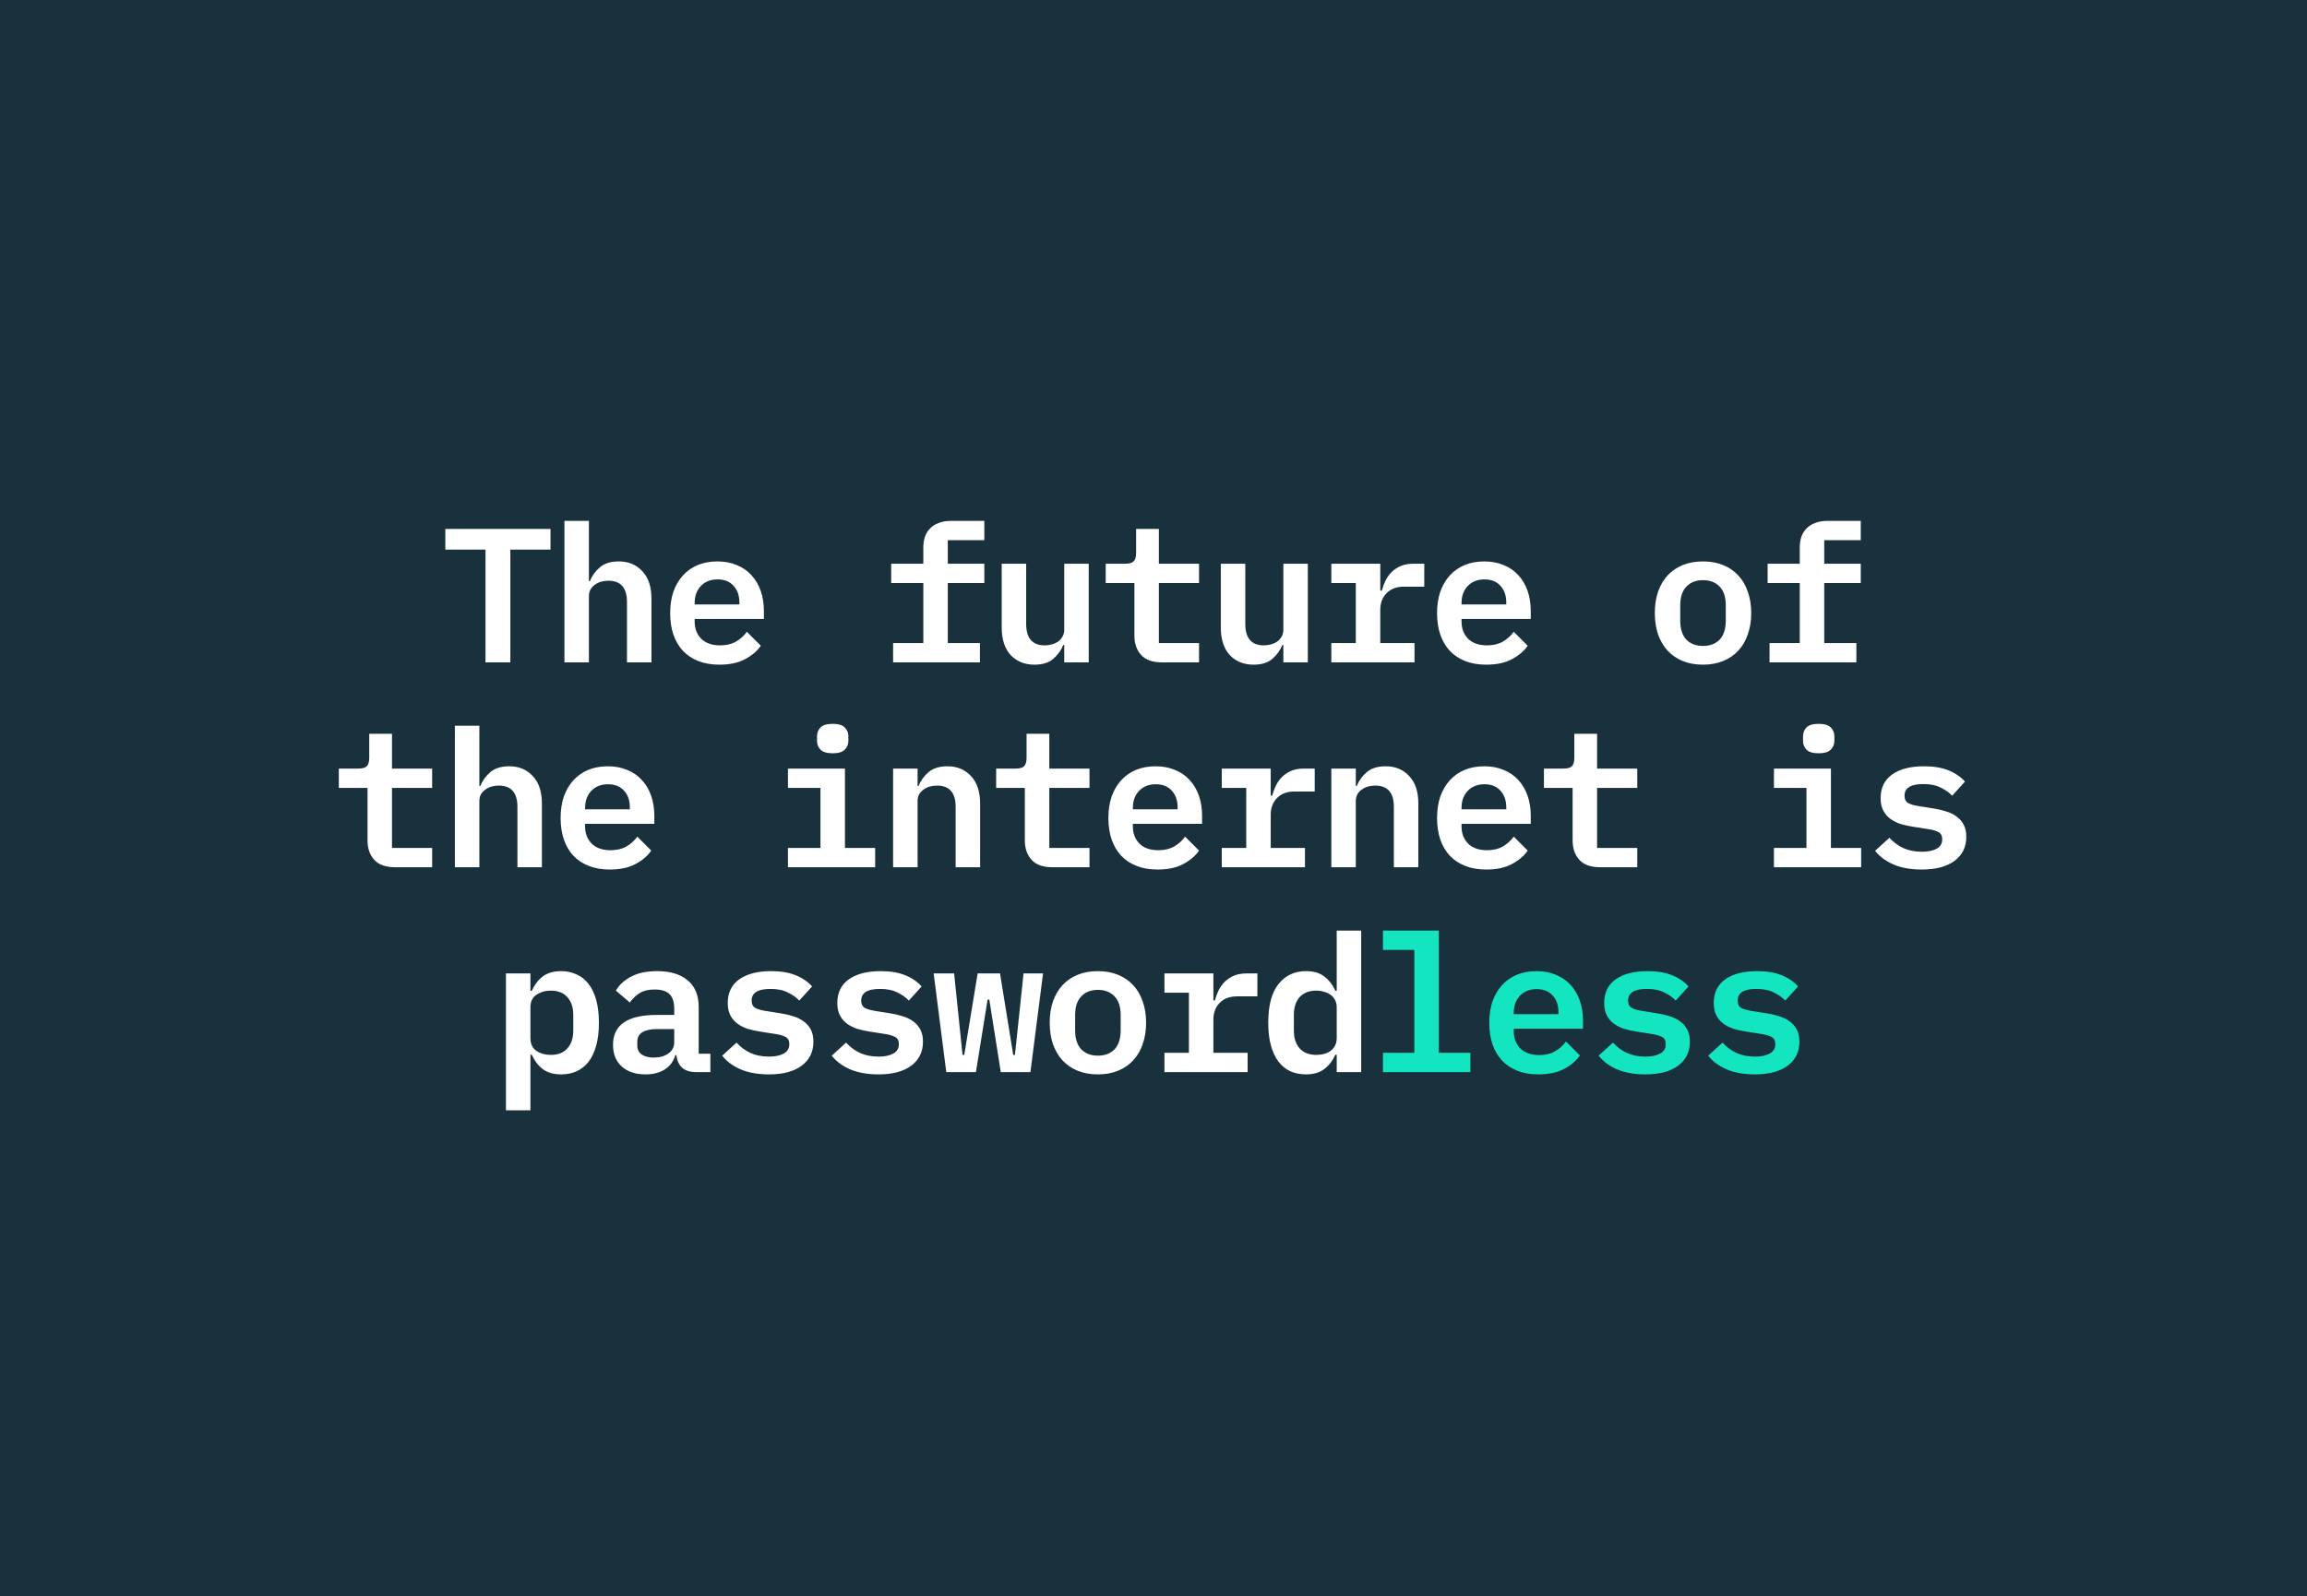 <?xml version="1.0" encoding="UTF-8"?> <svg xmlns="http://www.w3.org/2000/svg" width="1351" height="935" viewBox="0 0 1351 935" fill="none"><rect width="1351" height="935" fill="#19303D"></rect><path d="M298.864 321.92V388H284.304V321.92H260.784V309.824H322.384V321.92H298.864ZM330.541 305.12H344.877V340.4H345.437C346.706 337.264 348.647 334.576 351.261 332.336C353.949 330.021 357.645 328.864 362.349 328.864C368.023 328.864 372.615 330.768 376.125 334.576C379.709 338.309 381.501 343.685 381.501 350.704V388H367.165V352.72C367.165 344.357 363.543 340.176 356.301 340.176C354.807 340.176 353.389 340.363 352.045 340.736C350.701 341.109 349.469 341.707 348.349 342.528C347.303 343.275 346.445 344.208 345.773 345.328C345.175 346.448 344.877 347.792 344.877 349.36V388H330.541V305.12ZM421.241 389.344C416.612 389.344 412.505 388.635 408.921 387.216C405.337 385.797 402.313 383.781 399.849 381.168C397.46 378.555 395.63 375.419 394.361 371.76C393.092 368.027 392.457 363.845 392.457 359.216C392.457 354.512 393.092 350.293 394.361 346.56C395.705 342.827 397.572 339.653 399.961 337.04C402.35 334.427 405.225 332.411 408.585 330.992C412.02 329.573 415.865 328.864 420.121 328.864C424.302 328.864 428.073 329.573 431.433 330.992C434.793 332.336 437.63 334.277 439.945 336.816C442.334 339.355 444.164 342.416 445.433 346C446.702 349.584 447.337 353.541 447.337 357.872V362.576H406.793V364.032C406.793 368.213 408.1 371.611 410.713 374.224C413.326 376.763 416.985 378.032 421.689 378.032C425.273 378.032 428.334 377.323 430.873 375.904C433.486 374.411 435.652 372.469 437.369 370.08L445.545 378.256C443.454 381.317 440.393 383.931 436.361 386.096C432.404 388.261 427.364 389.344 421.241 389.344ZM420.233 339.392C416.201 339.392 412.953 340.661 410.489 343.2C408.025 345.739 406.793 349.099 406.793 353.28V354.064H433.001V353.056C433.001 348.875 431.844 345.552 429.529 343.088C427.289 340.624 424.19 339.392 420.233 339.392ZM523.009 376.688H540.705V341.52H521.889V330.208H540.705V320.8C540.705 318.485 541.004 316.395 541.601 314.528C542.273 312.587 543.281 310.944 544.625 309.6C545.969 308.181 547.649 307.099 549.665 306.352C551.756 305.531 554.183 305.12 556.945 305.12H576.433V316.432H555.041V330.208H576.433V341.52H555.041V376.688H573.857V388H523.009V376.688ZM623.23 377.808H622.67C621.4 380.944 619.422 383.669 616.734 385.984C614.12 388.224 610.462 389.344 605.758 389.344C600.083 389.344 595.454 387.477 591.87 383.744C588.36 379.936 586.606 374.523 586.606 367.504V330.208H600.942V365.488C600.942 373.851 604.563 378.032 611.806 378.032C613.224 378.032 614.606 377.845 615.95 377.472C617.368 377.099 618.6 376.539 619.646 375.792C620.766 374.971 621.624 374 622.222 372.88C622.894 371.76 623.23 370.416 623.23 368.848V330.208H637.566V388H623.23V377.808ZM680.442 388C674.917 388 670.847 386.544 668.234 383.632C665.621 380.72 664.314 376.949 664.314 372.32V341.52H647.514V330.208H658.938C661.253 330.208 662.895 329.76 663.866 328.864C664.837 327.893 665.322 326.213 665.322 323.824V309.824H678.65V330.208H702.17V341.52H678.65V376.688H702.17V388H680.442ZM751.542 377.808H750.982C749.713 380.944 747.734 383.669 745.046 385.984C742.433 388.224 738.774 389.344 734.07 389.344C728.395 389.344 723.766 387.477 720.182 383.744C716.673 379.936 714.918 374.523 714.918 367.504V330.208H729.254V365.488C729.254 373.851 732.875 378.032 740.118 378.032C741.537 378.032 742.918 377.845 744.262 377.472C745.681 377.099 746.913 376.539 747.958 375.792C749.078 374.971 749.937 374 750.534 372.88C751.206 371.76 751.542 370.416 751.542 368.848V330.208H765.878V388H751.542V377.808ZM779.634 376.688H793.97V341.52H779.634V330.208H808.306V346H809.202C809.725 343.984 810.434 342.043 811.33 340.176C812.301 338.235 813.496 336.555 814.914 335.136C816.408 333.643 818.2 332.448 820.29 331.552C822.381 330.656 824.882 330.208 827.794 330.208H834.066V343.648H822.194C817.864 343.648 814.466 344.917 812.002 347.456C809.538 349.995 808.306 353.243 808.306 357.2V376.688H828.354V388H779.634V376.688ZM870.335 389.344C865.705 389.344 861.599 388.635 858.015 387.216C854.431 385.797 851.407 383.781 848.943 381.168C846.553 378.555 844.724 375.419 843.455 371.76C842.185 368.027 841.551 363.845 841.551 359.216C841.551 354.512 842.185 350.293 843.455 346.56C844.799 342.827 846.665 339.653 849.055 337.04C851.444 334.427 854.319 332.411 857.679 330.992C861.113 329.573 864.959 328.864 869.215 328.864C873.396 328.864 877.167 329.573 880.527 330.992C883.887 332.336 886.724 334.277 889.039 336.816C891.428 339.355 893.257 342.416 894.527 346C895.796 349.584 896.431 353.541 896.431 357.872V362.576H855.887V364.032C855.887 368.213 857.193 371.611 859.807 374.224C862.42 376.763 866.079 378.032 870.783 378.032C874.367 378.032 877.428 377.323 879.967 375.904C882.58 374.411 884.745 372.469 886.463 370.08L894.639 378.256C892.548 381.317 889.487 383.931 885.455 386.096C881.497 388.261 876.457 389.344 870.335 389.344ZM869.327 339.392C865.295 339.392 862.047 340.661 859.583 343.2C857.119 345.739 855.887 349.099 855.887 353.28V354.064H882.095V353.056C882.095 348.875 880.937 345.552 878.623 343.088C876.383 340.624 873.284 339.392 869.327 339.392ZM997.303 389.344C992.898 389.344 988.94 388.635 985.431 387.216C981.996 385.797 979.047 383.781 976.583 381.168C974.194 378.555 972.327 375.381 970.983 371.648C969.714 367.915 969.079 363.733 969.079 359.104C969.079 354.475 969.714 350.293 970.983 346.56C972.327 342.827 974.194 339.653 976.583 337.04C979.047 334.427 981.996 332.411 985.431 330.992C988.94 329.573 992.898 328.864 997.303 328.864C1001.63 328.864 1005.55 329.573 1009.06 330.992C1012.57 332.411 1015.52 334.427 1017.91 337.04C1020.38 339.653 1022.24 342.827 1023.51 346.56C1024.86 350.293 1025.53 354.475 1025.53 359.104C1025.53 363.733 1024.86 367.915 1023.51 371.648C1022.24 375.381 1020.38 378.555 1017.91 381.168C1015.52 383.781 1012.57 385.797 1009.06 387.216C1005.55 388.635 1001.63 389.344 997.303 389.344ZM997.303 378.368C1001.41 378.368 1004.66 377.136 1007.05 374.672C1009.44 372.133 1010.63 368.437 1010.63 363.584V354.624C1010.63 349.771 1009.44 346.112 1007.05 343.648C1004.66 341.109 1001.41 339.84 997.303 339.84C993.196 339.84 989.948 341.109 987.559 343.648C985.17 346.112 983.975 349.771 983.975 354.624V363.584C983.975 368.437 985.17 372.133 987.559 374.672C989.948 377.136 993.196 378.368 997.303 378.368ZM1036.26 376.688H1053.96V341.52H1035.14V330.208H1053.96V320.8C1053.96 318.485 1054.25 316.395 1054.85 314.528C1055.52 312.587 1056.53 310.944 1057.88 309.6C1059.22 308.181 1060.9 307.099 1062.92 306.352C1065.01 305.531 1067.43 305.12 1070.2 305.12H1089.68V316.432H1068.29V330.208H1089.68V341.52H1068.29V376.688H1087.11V388H1036.26V376.688ZM231.348 508C225.823 508 221.753 506.544 219.14 503.632C216.527 500.72 215.22 496.949 215.22 492.32V461.52H198.42V450.208H209.844C212.159 450.208 213.801 449.76 214.772 448.864C215.743 447.893 216.228 446.213 216.228 443.824V429.824H229.556V450.208H253.076V461.52H229.556V496.688H253.076V508H231.348ZM266.384 425.12H280.72V460.4H281.28C282.55 457.264 284.491 454.576 287.104 452.336C289.792 450.021 293.488 448.864 298.192 448.864C303.867 448.864 308.459 450.768 311.968 454.576C315.552 458.309 317.344 463.685 317.344 470.704V508H303.008V472.72C303.008 464.357 299.387 460.176 292.144 460.176C290.651 460.176 289.232 460.363 287.888 460.736C286.544 461.109 285.312 461.707 284.192 462.528C283.147 463.275 282.288 464.208 281.616 465.328C281.019 466.448 280.72 467.792 280.72 469.36V508H266.384V425.12ZM357.085 509.344C352.455 509.344 348.349 508.635 344.765 507.216C341.181 505.797 338.157 503.781 335.693 501.168C333.303 498.555 331.474 495.419 330.205 491.76C328.935 488.027 328.301 483.845 328.301 479.216C328.301 474.512 328.935 470.293 330.205 466.56C331.549 462.827 333.415 459.653 335.805 457.04C338.194 454.427 341.069 452.411 344.429 450.992C347.863 449.573 351.709 448.864 355.965 448.864C360.146 448.864 363.917 449.573 367.277 450.992C370.637 452.336 373.474 454.277 375.789 456.816C378.178 459.355 380.007 462.416 381.277 466C382.546 469.584 383.181 473.541 383.181 477.872V482.576H342.637V484.032C342.637 488.213 343.943 491.611 346.557 494.224C349.17 496.763 352.829 498.032 357.533 498.032C361.117 498.032 364.178 497.323 366.717 495.904C369.33 494.411 371.495 492.469 373.213 490.08L381.389 498.256C379.298 501.317 376.237 503.931 372.205 506.096C368.247 508.261 363.207 509.344 357.085 509.344ZM356.077 459.392C352.045 459.392 348.797 460.661 346.333 463.2C343.869 465.739 342.637 469.099 342.637 473.28V474.064H368.845V473.056C368.845 468.875 367.687 465.552 365.373 463.088C363.133 460.624 360.034 459.392 356.077 459.392ZM487.637 441.248C484.277 441.248 481.888 440.539 480.469 439.12C479.125 437.701 478.453 435.984 478.453 433.968V431.28C478.453 429.264 479.125 427.547 480.469 426.128C481.888 424.709 484.277 424 487.637 424C490.997 424 493.349 424.709 494.693 426.128C496.112 427.547 496.821 429.264 496.821 431.28V433.968C496.821 435.984 496.112 437.701 494.693 439.12C493.349 440.539 490.997 441.248 487.637 441.248ZM461.429 496.688H480.469V461.52H461.429V450.208H494.805V496.688H512.501V508H461.429V496.688ZM523.009 508V450.208H537.345V460.4H537.905C539.175 457.264 541.116 454.576 543.729 452.336C546.417 450.021 550.113 448.864 554.817 448.864C560.492 448.864 565.084 450.768 568.593 454.576C572.177 458.309 573.969 463.685 573.969 470.704V508H559.633V472.72C559.633 464.357 556.012 460.176 548.769 460.176C547.276 460.176 545.857 460.363 544.513 460.736C543.169 461.109 541.937 461.707 540.817 462.528C539.772 463.275 538.913 464.208 538.241 465.328C537.644 466.448 537.345 467.792 537.345 469.36V508H523.009ZM616.286 508C610.76 508 606.691 506.544 604.078 503.632C601.464 500.72 600.158 496.949 600.158 492.32V461.52H583.358V450.208H594.782C597.096 450.208 598.739 449.76 599.71 448.864C600.68 447.893 601.166 446.213 601.166 443.824V429.824H614.494V450.208H638.014V461.52H614.494V496.688H638.014V508H616.286ZM677.866 509.344C673.237 509.344 669.13 508.635 665.546 507.216C661.962 505.797 658.938 503.781 656.474 501.168C654.085 498.555 652.255 495.419 650.986 491.76C649.717 488.027 649.082 483.845 649.082 479.216C649.082 474.512 649.717 470.293 650.986 466.56C652.33 462.827 654.197 459.653 656.586 457.04C658.975 454.427 661.85 452.411 665.21 450.992C668.645 449.573 672.49 448.864 676.746 448.864C680.927 448.864 684.698 449.573 688.058 450.992C691.418 452.336 694.255 454.277 696.57 456.816C698.959 459.355 700.789 462.416 702.058 466C703.327 469.584 703.962 473.541 703.962 477.872V482.576H663.418V484.032C663.418 488.213 664.725 491.611 667.338 494.224C669.951 496.763 673.61 498.032 678.314 498.032C681.898 498.032 684.959 497.323 687.498 495.904C690.111 494.411 692.277 492.469 693.994 490.08L702.17 498.256C700.079 501.317 697.018 503.931 692.986 506.096C689.029 508.261 683.989 509.344 677.866 509.344ZM676.858 459.392C672.826 459.392 669.578 460.661 667.114 463.2C664.65 465.739 663.418 469.099 663.418 473.28V474.064H689.626V473.056C689.626 468.875 688.469 465.552 686.154 463.088C683.914 460.624 680.815 459.392 676.858 459.392ZM715.478 496.688H729.814V461.52H715.478V450.208H744.15V466H745.046C745.569 463.984 746.278 462.043 747.174 460.176C748.145 458.235 749.339 456.555 750.758 455.136C752.251 453.643 754.043 452.448 756.134 451.552C758.225 450.656 760.726 450.208 763.638 450.208H769.91V463.648H758.038C753.707 463.648 750.31 464.917 747.846 467.456C745.382 469.995 744.15 473.243 744.15 477.2V496.688H764.198V508H715.478V496.688ZM779.634 508V450.208H793.97V460.4H794.53C795.8 457.264 797.741 454.576 800.354 452.336C803.042 450.021 806.738 448.864 811.442 448.864C817.117 448.864 821.709 450.768 825.218 454.576C828.802 458.309 830.594 463.685 830.594 470.704V508H816.258V472.72C816.258 464.357 812.637 460.176 805.394 460.176C803.901 460.176 802.482 460.363 801.138 460.736C799.794 461.109 798.562 461.707 797.442 462.528C796.397 463.275 795.538 464.208 794.866 465.328C794.269 466.448 793.97 467.792 793.97 469.36V508H779.634ZM870.335 509.344C865.705 509.344 861.599 508.635 858.015 507.216C854.431 505.797 851.407 503.781 848.943 501.168C846.553 498.555 844.724 495.419 843.455 491.76C842.185 488.027 841.551 483.845 841.551 479.216C841.551 474.512 842.185 470.293 843.455 466.56C844.799 462.827 846.665 459.653 849.055 457.04C851.444 454.427 854.319 452.411 857.679 450.992C861.113 449.573 864.959 448.864 869.215 448.864C873.396 448.864 877.167 449.573 880.527 450.992C883.887 452.336 886.724 454.277 889.039 456.816C891.428 459.355 893.257 462.416 894.527 466C895.796 469.584 896.431 473.541 896.431 477.872V482.576H855.887V484.032C855.887 488.213 857.193 491.611 859.807 494.224C862.42 496.763 866.079 498.032 870.783 498.032C874.367 498.032 877.428 497.323 879.967 495.904C882.58 494.411 884.745 492.469 886.463 490.08L894.639 498.256C892.548 501.317 889.487 503.931 885.455 506.096C881.497 508.261 876.457 509.344 870.335 509.344ZM869.327 459.392C865.295 459.392 862.047 460.661 859.583 463.2C857.119 465.739 855.887 469.099 855.887 473.28V474.064H882.095V473.056C882.095 468.875 880.937 465.552 878.623 463.088C876.383 460.624 873.284 459.392 869.327 459.392ZM937.067 508C931.542 508 927.472 506.544 924.859 503.632C922.246 500.72 920.939 496.949 920.939 492.32V461.52H904.139V450.208H915.563C917.878 450.208 919.52 449.76 920.491 448.864C921.462 447.893 921.947 446.213 921.947 443.824V429.824H935.275V450.208H958.795V461.52H935.275V496.688H958.795V508H937.067ZM1065.04 441.248C1061.68 441.248 1059.29 440.539 1057.88 439.12C1056.53 437.701 1055.86 435.984 1055.86 433.968V431.28C1055.86 429.264 1056.53 427.547 1057.88 426.128C1059.29 424.709 1061.68 424 1065.04 424C1068.4 424 1070.76 424.709 1072.1 426.128C1073.52 427.547 1074.23 429.264 1074.23 431.28V433.968C1074.23 435.984 1073.52 437.701 1072.1 439.12C1070.76 440.539 1068.4 441.248 1065.04 441.248ZM1038.84 496.688H1057.88V461.52H1038.84V450.208H1072.21V496.688H1089.91V508H1038.84V496.688ZM1125.39 509.344C1119.04 509.344 1113.56 508.373 1108.93 506.432C1104.3 504.416 1100.68 501.728 1098.06 498.368L1106.46 490.752C1108.85 493.365 1111.58 495.381 1114.64 496.8C1117.78 498.219 1121.4 498.928 1125.5 498.928C1129.09 498.928 1131.96 498.331 1134.13 497.136C1136.29 495.941 1137.38 494.112 1137.38 491.648C1137.38 489.557 1136.63 488.139 1135.14 487.392C1133.72 486.645 1131.81 486.085 1129.42 485.712L1120.13 484.256C1117.74 483.883 1115.39 483.36 1113.07 482.688C1110.83 481.941 1108.82 480.933 1107.02 479.664C1105.31 478.395 1103.92 476.789 1102.88 474.848C1101.83 472.832 1101.31 470.405 1101.31 467.568C1101.31 461.52 1103.55 456.891 1108.03 453.68C1112.59 450.469 1118.82 448.864 1126.74 448.864C1132.34 448.864 1137.08 449.648 1140.96 451.216C1144.92 452.784 1148.16 454.987 1150.7 457.824L1143.2 466.112C1141.56 464.32 1139.35 462.752 1136.59 461.408C1133.9 459.989 1130.47 459.28 1126.29 459.28C1118.97 459.28 1115.31 461.557 1115.31 466.112C1115.31 468.203 1116.06 469.659 1117.55 470.48C1119.04 471.227 1120.99 471.787 1123.38 472.16L1132.56 473.616C1135.02 473.989 1137.38 474.549 1139.62 475.296C1141.93 475.968 1143.95 476.939 1145.66 478.208C1147.46 479.477 1148.87 481.083 1149.92 483.024C1150.96 484.965 1151.49 487.355 1151.49 490.192C1151.49 496.165 1149.17 500.869 1144.54 504.304C1139.99 507.664 1133.6 509.344 1125.39 509.344ZM296.291 570.208H310.627V580.4H311.411C312.979 576.891 315.107 574.091 317.795 572C320.557 569.909 324.179 568.864 328.659 568.864C331.944 568.864 334.931 569.499 337.619 570.768C340.381 571.963 342.733 573.829 344.675 576.368C346.616 578.832 348.109 581.968 349.155 585.776C350.2 589.584 350.723 594.027 350.723 599.104C350.723 604.181 350.2 608.624 349.155 612.432C348.109 616.24 346.616 619.413 344.675 621.952C342.733 624.416 340.381 626.283 337.619 627.552C334.931 628.747 331.944 629.344 328.659 629.344C324.179 629.344 320.557 628.299 317.795 626.208C315.107 624.117 312.979 621.317 311.411 617.808H310.627V650.4H296.291V570.208ZM322.611 617.92C326.792 617.92 330.003 616.651 332.243 614.112C334.557 611.573 335.715 608.101 335.715 603.696V594.512C335.715 590.107 334.557 586.635 332.243 584.096C330.003 581.557 326.792 580.288 322.611 580.288C319.325 580.288 316.488 581.109 314.099 582.752C311.784 584.32 310.627 586.747 310.627 590.032V608.176C310.627 611.461 311.784 613.925 314.099 615.568C316.488 617.136 319.325 617.92 322.611 617.92ZM407.599 628C404.089 628 401.364 627.141 399.423 625.424C397.556 623.632 396.436 621.168 396.063 618.032H395.503C394.457 621.616 392.404 624.416 389.343 626.432C386.281 628.373 382.511 629.344 378.031 629.344C372.207 629.344 367.577 627.813 364.143 624.752C360.708 621.691 358.991 617.435 358.991 611.984C358.991 600.336 367.54 594.512 384.639 594.512H394.831V590.704C394.831 587.045 393.935 584.283 392.143 582.416C390.351 580.549 387.439 579.616 383.407 579.616C379.748 579.616 376.799 580.325 374.559 581.744C372.319 583.163 370.415 584.992 368.847 587.232L360.671 580.288C362.463 577.077 365.337 574.389 369.295 572.224C373.327 569.984 378.516 568.864 384.863 568.864C392.479 568.864 398.415 570.656 402.671 574.24C407.001 577.749 409.167 583.013 409.167 590.032V617.248H415.999V628H407.599ZM382.847 619.488C386.281 619.488 389.119 618.704 391.359 617.136C393.673 615.493 394.831 613.291 394.831 610.528V602.8H384.975C377.135 602.8 373.215 605.264 373.215 610.192V612.432C373.215 614.747 374.073 616.501 375.791 617.696C377.508 618.891 379.86 619.488 382.847 619.488ZM450.251 629.344C443.904 629.344 438.416 628.373 433.787 626.432C429.158 624.416 425.536 621.728 422.923 618.368L431.323 610.752C433.712 613.365 436.438 615.381 439.499 616.8C442.635 618.219 446.256 618.928 450.363 618.928C453.947 618.928 456.822 618.331 458.987 617.136C461.152 615.941 462.235 614.112 462.235 611.648C462.235 609.557 461.488 608.139 459.995 607.392C458.576 606.645 456.672 606.085 454.283 605.712L444.987 604.256C442.598 603.883 440.246 603.36 437.931 602.688C435.691 601.941 433.675 600.933 431.883 599.664C430.166 598.395 428.784 596.789 427.739 594.848C426.694 592.832 426.171 590.405 426.171 587.568C426.171 581.52 428.411 576.891 432.891 573.68C437.446 570.469 443.68 568.864 451.595 568.864C457.195 568.864 461.936 569.648 465.819 571.216C469.776 572.784 473.024 574.987 475.563 577.824L468.059 586.112C466.416 584.32 464.214 582.752 461.451 581.408C458.763 579.989 455.328 579.28 451.147 579.28C443.83 579.28 440.171 581.557 440.171 586.112C440.171 588.203 440.918 589.659 442.411 590.48C443.904 591.227 445.846 591.787 448.235 592.16L457.419 593.616C459.883 593.989 462.235 594.549 464.475 595.296C466.79 595.968 468.806 596.939 470.523 598.208C472.315 599.477 473.734 601.083 474.779 603.024C475.824 604.965 476.347 607.355 476.347 610.192C476.347 616.165 474.032 620.869 469.403 624.304C464.848 627.664 458.464 629.344 450.251 629.344ZM514.407 629.344C508.061 629.344 502.573 628.373 497.943 626.432C493.314 624.416 489.693 621.728 487.079 618.368L495.479 610.752C497.869 613.365 500.594 615.381 503.655 616.8C506.791 618.219 510.413 618.928 514.519 618.928C518.103 618.928 520.978 618.331 523.143 617.136C525.309 615.941 526.391 614.112 526.391 611.648C526.391 609.557 525.645 608.139 524.151 607.392C522.733 606.645 520.829 606.085 518.439 605.712L509.143 604.256C506.754 603.883 504.402 603.36 502.087 602.688C499.847 601.941 497.831 600.933 496.039 599.664C494.322 598.395 492.941 596.789 491.895 594.848C490.85 592.832 490.327 590.405 490.327 587.568C490.327 581.52 492.567 576.891 497.047 573.68C501.602 570.469 507.837 568.864 515.751 568.864C521.351 568.864 526.093 569.648 529.975 571.216C533.933 572.784 537.181 574.987 539.719 577.824L532.215 586.112C530.573 584.32 528.37 582.752 525.607 581.408C522.919 579.989 519.485 579.28 515.303 579.28C507.986 579.28 504.327 581.557 504.327 586.112C504.327 588.203 505.074 589.659 506.567 590.48C508.061 591.227 510.002 591.787 512.391 592.16L521.575 593.616C524.039 593.989 526.391 594.549 528.631 595.296C530.946 595.968 532.962 596.939 534.679 598.208C536.471 599.477 537.89 601.083 538.935 603.024C539.981 604.965 540.503 607.355 540.503 610.192C540.503 616.165 538.189 620.869 533.559 624.304C529.005 627.664 522.621 629.344 514.407 629.344ZM546.756 570.208H558.74L563.668 617.92H564.676L572.516 570.208H585.62L593.348 617.92H594.356L599.396 570.208H610.82L603.428 628H586.068L579.348 585.552H578.34L571.508 628H554.148L546.756 570.208ZM642.944 629.344C638.538 629.344 634.581 628.635 631.072 627.216C627.637 625.797 624.688 623.781 622.224 621.168C619.834 618.555 617.968 615.381 616.624 611.648C615.354 607.915 614.72 603.733 614.72 599.104C614.72 594.475 615.354 590.293 616.624 586.56C617.968 582.827 619.834 579.653 622.224 577.04C624.688 574.427 627.637 572.411 631.072 570.992C634.581 569.573 638.538 568.864 642.944 568.864C647.274 568.864 651.194 569.573 654.704 570.992C658.213 572.411 661.162 574.427 663.552 577.04C666.016 579.653 667.882 582.827 669.152 586.56C670.496 590.293 671.168 594.475 671.168 599.104C671.168 603.733 670.496 607.915 669.152 611.648C667.882 615.381 666.016 618.555 663.552 621.168C661.162 623.781 658.213 625.797 654.704 627.216C651.194 628.635 647.274 629.344 642.944 629.344ZM642.944 618.368C647.05 618.368 650.298 617.136 652.688 614.672C655.077 612.133 656.272 608.437 656.272 603.584V594.624C656.272 589.771 655.077 586.112 652.688 583.648C650.298 581.109 647.05 579.84 642.944 579.84C638.837 579.84 635.589 581.109 633.2 583.648C630.81 586.112 629.616 589.771 629.616 594.624V603.584C629.616 608.437 630.81 612.133 633.2 614.672C635.589 617.136 638.837 618.368 642.944 618.368ZM681.9 616.688H696.236V581.52H681.9V570.208H710.572V586H711.468C711.991 583.984 712.7 582.043 713.596 580.176C714.567 578.235 715.761 576.555 717.18 575.136C718.673 573.643 720.465 572.448 722.556 571.552C724.647 570.656 727.148 570.208 730.06 570.208H736.332V583.648H724.46C720.129 583.648 716.732 584.917 714.268 587.456C711.804 589.995 710.572 593.243 710.572 597.2V616.688H730.62V628H681.9V616.688ZM782.792 617.808H782.008C780.44 621.317 778.275 624.117 775.512 626.208C772.824 628.299 769.24 629.344 764.76 629.344C761.475 629.344 758.451 628.747 755.688 627.552C753 626.283 750.686 624.416 748.744 621.952C746.803 619.413 745.31 616.24 744.264 612.432C743.219 608.624 742.696 604.181 742.696 599.104C742.696 588.949 744.712 581.371 748.744 576.368C752.776 571.365 758.115 568.864 764.76 568.864C769.24 568.864 772.824 569.909 775.512 572C778.275 574.091 780.44 576.891 782.008 580.4H782.792V545.12H797.128V628H782.792V617.808ZM770.808 617.92C772.451 617.92 773.982 617.733 775.4 617.36C776.894 616.912 778.163 616.315 779.208 615.568C780.328 614.747 781.187 613.739 781.784 612.544C782.456 611.275 782.792 609.819 782.792 608.176V590.032C782.792 588.389 782.456 586.971 781.784 585.776C781.187 584.507 780.328 583.499 779.208 582.752C778.163 581.931 776.894 581.333 775.4 580.96C773.982 580.512 772.451 580.288 770.808 580.288C766.627 580.288 763.379 581.557 761.064 584.096C758.824 586.635 757.704 590.107 757.704 594.512V603.696C757.704 608.101 758.824 611.573 761.064 614.112C763.379 616.651 766.627 617.92 770.808 617.92Z" fill="white"></path><path d="M809.877 616.688H828.245V556.432H809.877V545.12H842.581V616.688H861.061V628H809.877V616.688ZM900.913 629.344C896.283 629.344 892.177 628.635 888.593 627.216C885.009 625.797 881.985 623.781 879.521 621.168C877.131 618.555 875.302 615.419 874.033 611.76C872.763 608.027 872.129 603.845 872.129 599.216C872.129 594.512 872.763 590.293 874.033 586.56C875.377 582.827 877.243 579.653 879.633 577.04C882.022 574.427 884.897 572.411 888.257 570.992C891.691 569.573 895.537 568.864 899.793 568.864C903.974 568.864 907.745 569.573 911.105 570.992C914.465 572.336 917.302 574.277 919.617 576.816C922.006 579.355 923.835 582.416 925.105 586C926.374 589.584 927.009 593.541 927.009 597.872V602.576H886.465V604.032C886.465 608.213 887.771 611.611 890.385 614.224C892.998 616.763 896.657 618.032 901.361 618.032C904.945 618.032 908.006 617.323 910.545 615.904C913.158 614.411 915.323 612.469 917.041 610.08L925.217 618.256C923.126 621.317 920.065 623.931 916.033 626.096C912.075 628.261 907.035 629.344 900.913 629.344ZM899.905 579.392C895.873 579.392 892.625 580.661 890.161 583.2C887.697 585.739 886.465 589.099 886.465 593.28V594.064H912.673V593.056C912.673 588.875 911.515 585.552 909.201 583.088C906.961 580.624 903.862 579.392 899.905 579.392ZM963.501 629.344C957.154 629.344 951.666 628.373 947.037 626.432C942.408 624.416 938.786 621.728 936.173 618.368L944.573 610.752C946.962 613.365 949.688 615.381 952.749 616.8C955.885 618.219 959.506 618.928 963.613 618.928C967.197 618.928 970.072 618.331 972.237 617.136C974.402 615.941 975.485 614.112 975.485 611.648C975.485 609.557 974.738 608.139 973.245 607.392C971.826 606.645 969.922 606.085 967.533 605.712L958.237 604.256C955.848 603.883 953.496 603.36 951.181 602.688C948.941 601.941 946.925 600.933 945.133 599.664C943.416 598.395 942.034 596.789 940.989 594.848C939.944 592.832 939.421 590.405 939.421 587.568C939.421 581.52 941.661 576.891 946.141 573.68C950.696 570.469 956.93 568.864 964.845 568.864C970.445 568.864 975.186 569.648 979.069 571.216C983.026 572.784 986.274 574.987 988.813 577.824L981.309 586.112C979.666 584.32 977.464 582.752 974.701 581.408C972.013 579.989 968.578 579.28 964.397 579.28C957.08 579.28 953.421 581.557 953.421 586.112C953.421 588.203 954.168 589.659 955.661 590.48C957.154 591.227 959.096 591.787 961.485 592.16L970.669 593.616C973.133 593.989 975.485 594.549 977.725 595.296C980.04 595.968 982.056 596.939 983.773 598.208C985.565 599.477 986.984 601.083 988.029 603.024C989.074 604.965 989.597 607.355 989.597 610.192C989.597 616.165 987.282 620.869 982.653 624.304C978.098 627.664 971.714 629.344 963.501 629.344ZM1027.66 629.344C1021.31 629.344 1015.82 628.373 1011.19 626.432C1006.56 624.416 1002.94 621.728 1000.33 618.368L1008.73 610.752C1011.12 613.365 1013.84 615.381 1016.91 616.8C1020.04 618.219 1023.66 618.928 1027.77 618.928C1031.35 618.928 1034.23 618.331 1036.39 617.136C1038.56 615.941 1039.64 614.112 1039.64 611.648C1039.64 609.557 1038.89 608.139 1037.4 607.392C1035.98 606.645 1034.08 606.085 1031.69 605.712L1022.39 604.256C1020 603.883 1017.65 603.36 1015.34 602.688C1013.1 601.941 1011.08 600.933 1009.29 599.664C1007.57 598.395 1006.19 596.789 1005.15 594.848C1004.1 592.832 1003.58 590.405 1003.58 587.568C1003.58 581.52 1005.82 576.891 1010.3 573.68C1014.85 570.469 1021.09 568.864 1029 568.864C1034.6 568.864 1039.34 569.648 1043.23 571.216C1047.18 572.784 1050.43 574.987 1052.97 577.824L1045.47 586.112C1043.82 584.32 1041.62 582.752 1038.86 581.408C1036.17 579.989 1032.73 579.28 1028.55 579.28C1021.24 579.28 1017.58 581.557 1017.58 586.112C1017.58 588.203 1018.32 589.659 1019.82 590.48C1021.31 591.227 1023.25 591.787 1025.64 592.16L1034.83 593.616C1037.29 593.989 1039.64 594.549 1041.88 595.296C1044.2 595.968 1046.21 596.939 1047.93 598.208C1049.72 599.477 1051.14 601.083 1052.19 603.024C1053.23 604.965 1053.75 607.355 1053.75 610.192C1053.75 616.165 1051.44 620.869 1046.81 624.304C1042.25 627.664 1035.87 629.344 1027.66 629.344Z" fill="#13E5C0"></path></svg> 
